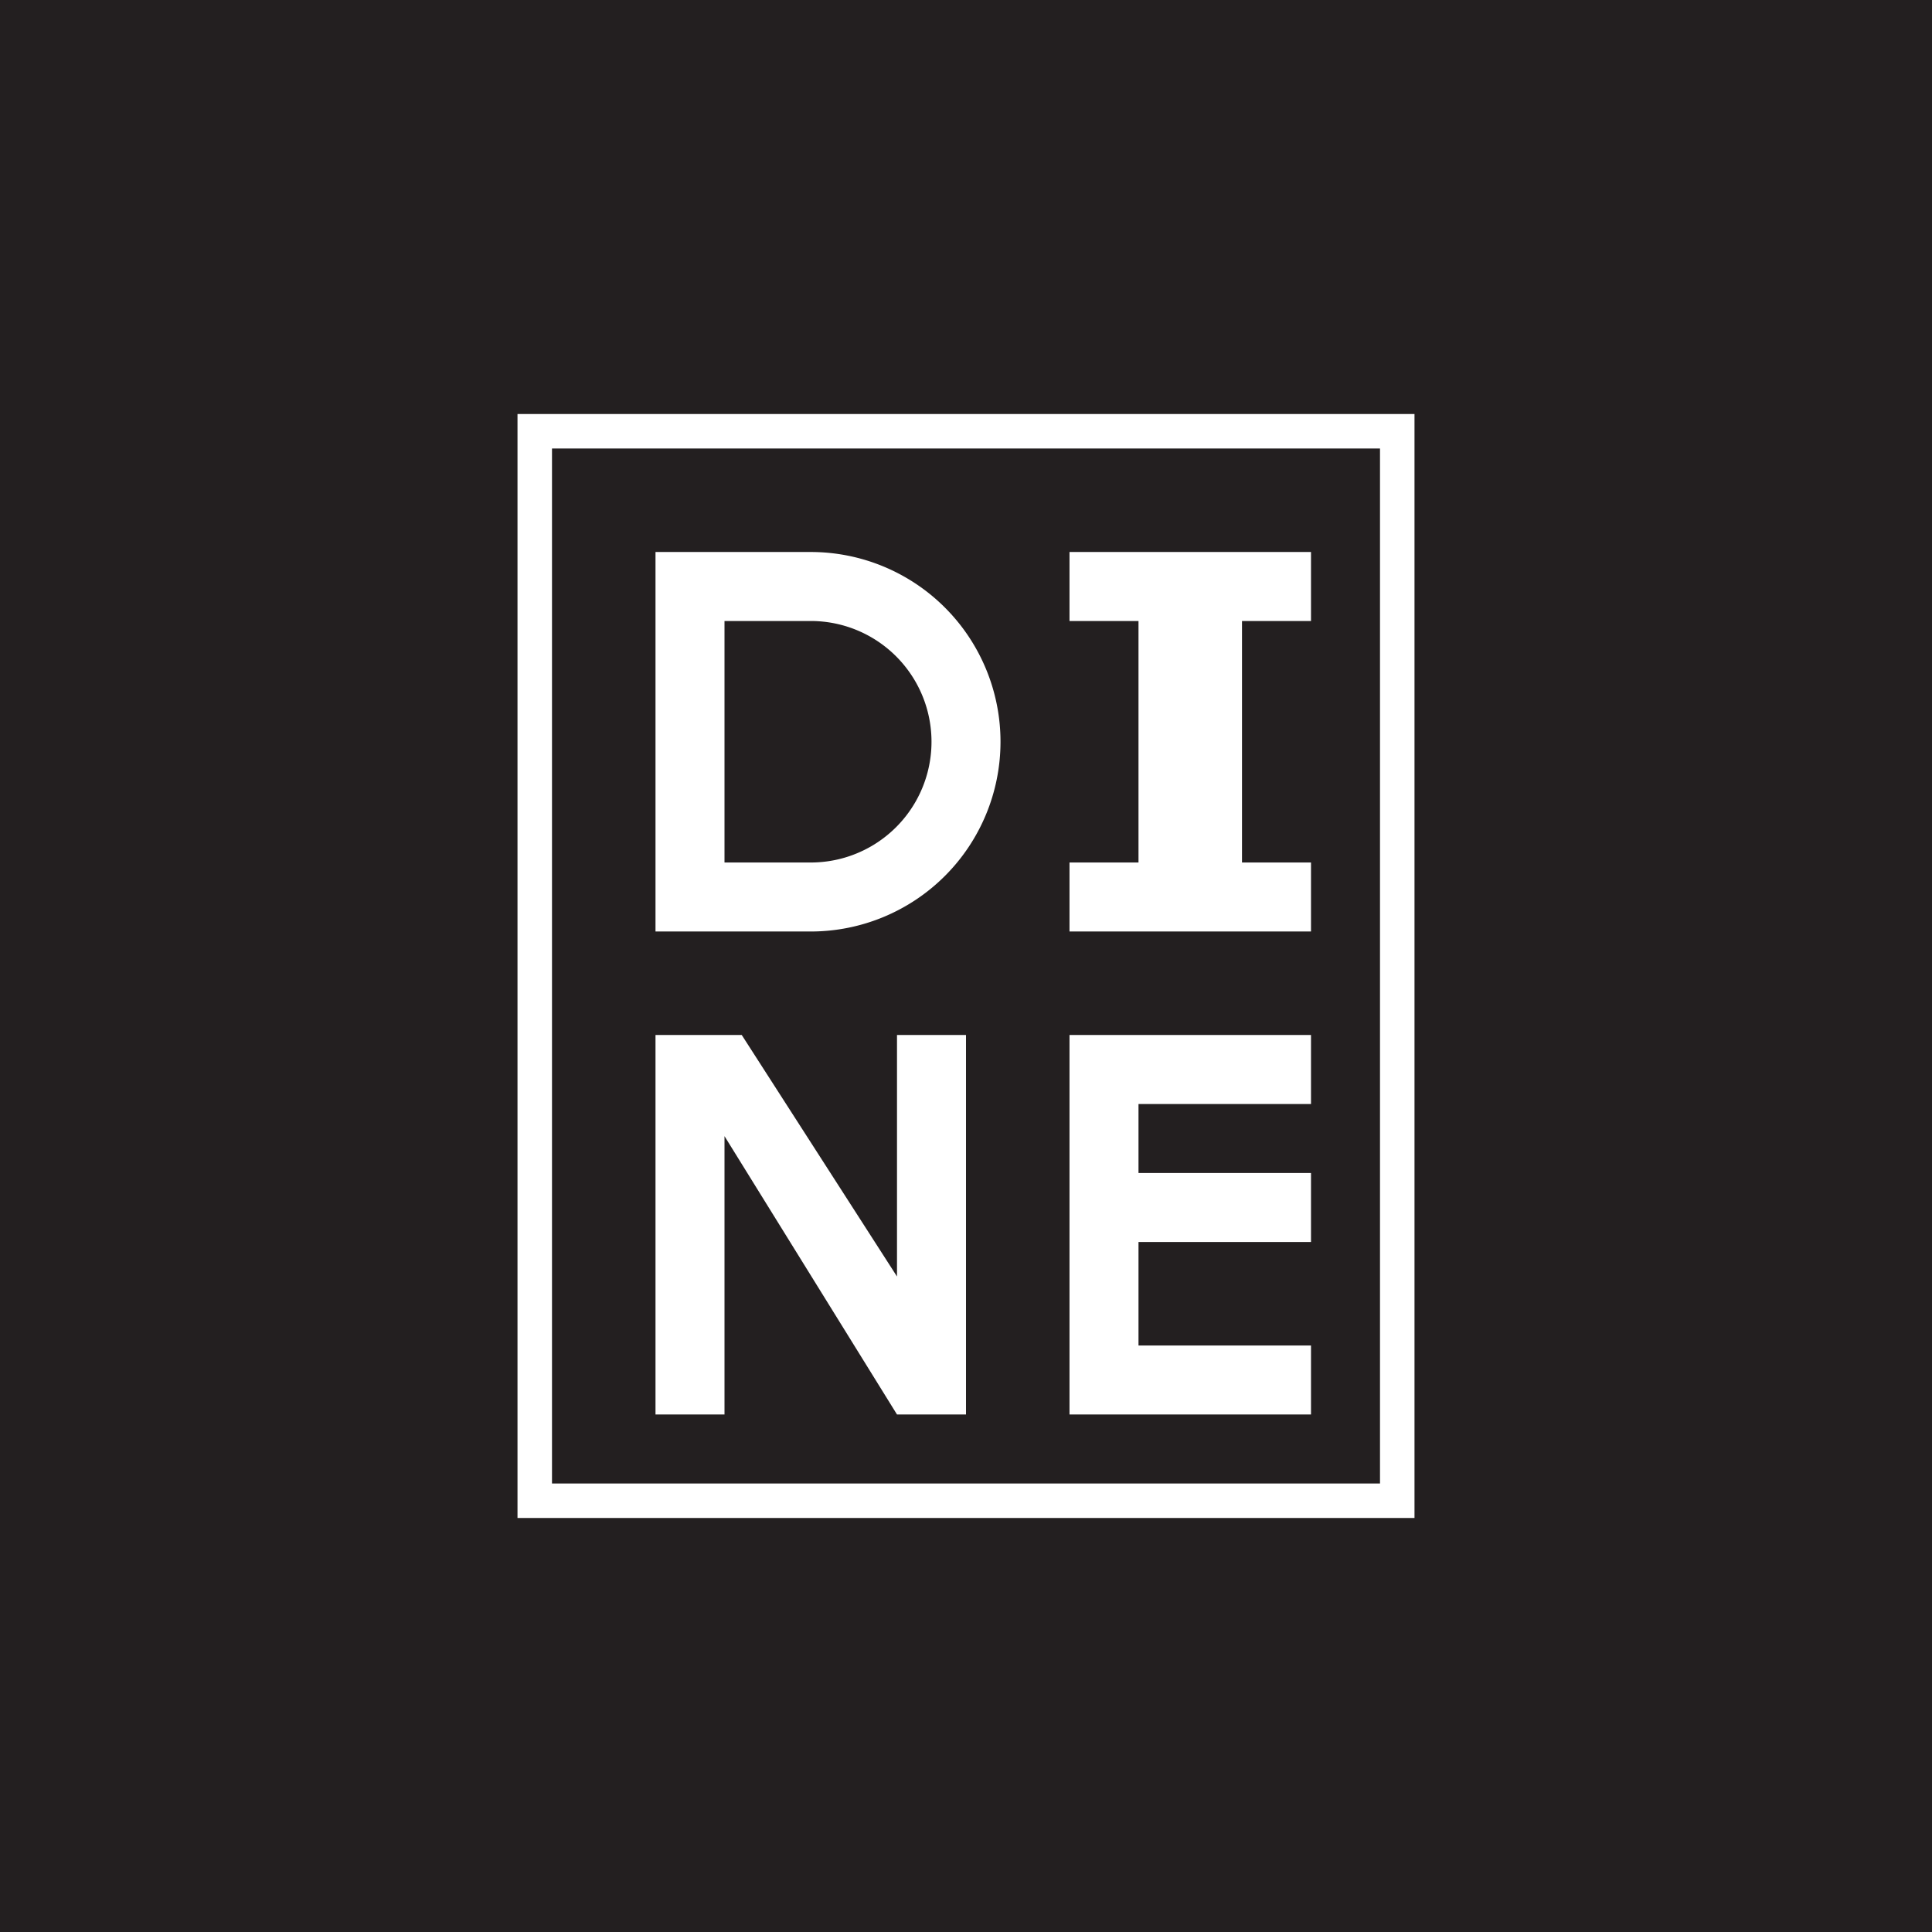 <!-- by Wealthyhood --><svg width="56" height="56" xmlns="http://www.w3.org/2000/svg"><path fill="#231F20" d="M0 0h56v56H0z"/><path d="M41 12H15v32h26V12z" fill="#fff"/><path d="M40 13H16v30h24V13z" fill="#231F20"/><path d="M31 18v-2h7v2h-2v7h2v2h-7v-2h2v-7h-2zM19 30v11h2v-8.068L26 41h2V30h-2v7l-4.5-7H19zM31 30v11h7v-2h-5v-3h5v-2h-5v-2h5v-2h-7z" fill="#fff"/><path d="M19 16h4.5a5.5 5.5 0 110 11H19V16zm2 2v7h2.5a3.5 3.5 0 100-7H21z" fill="#fff"/></svg>